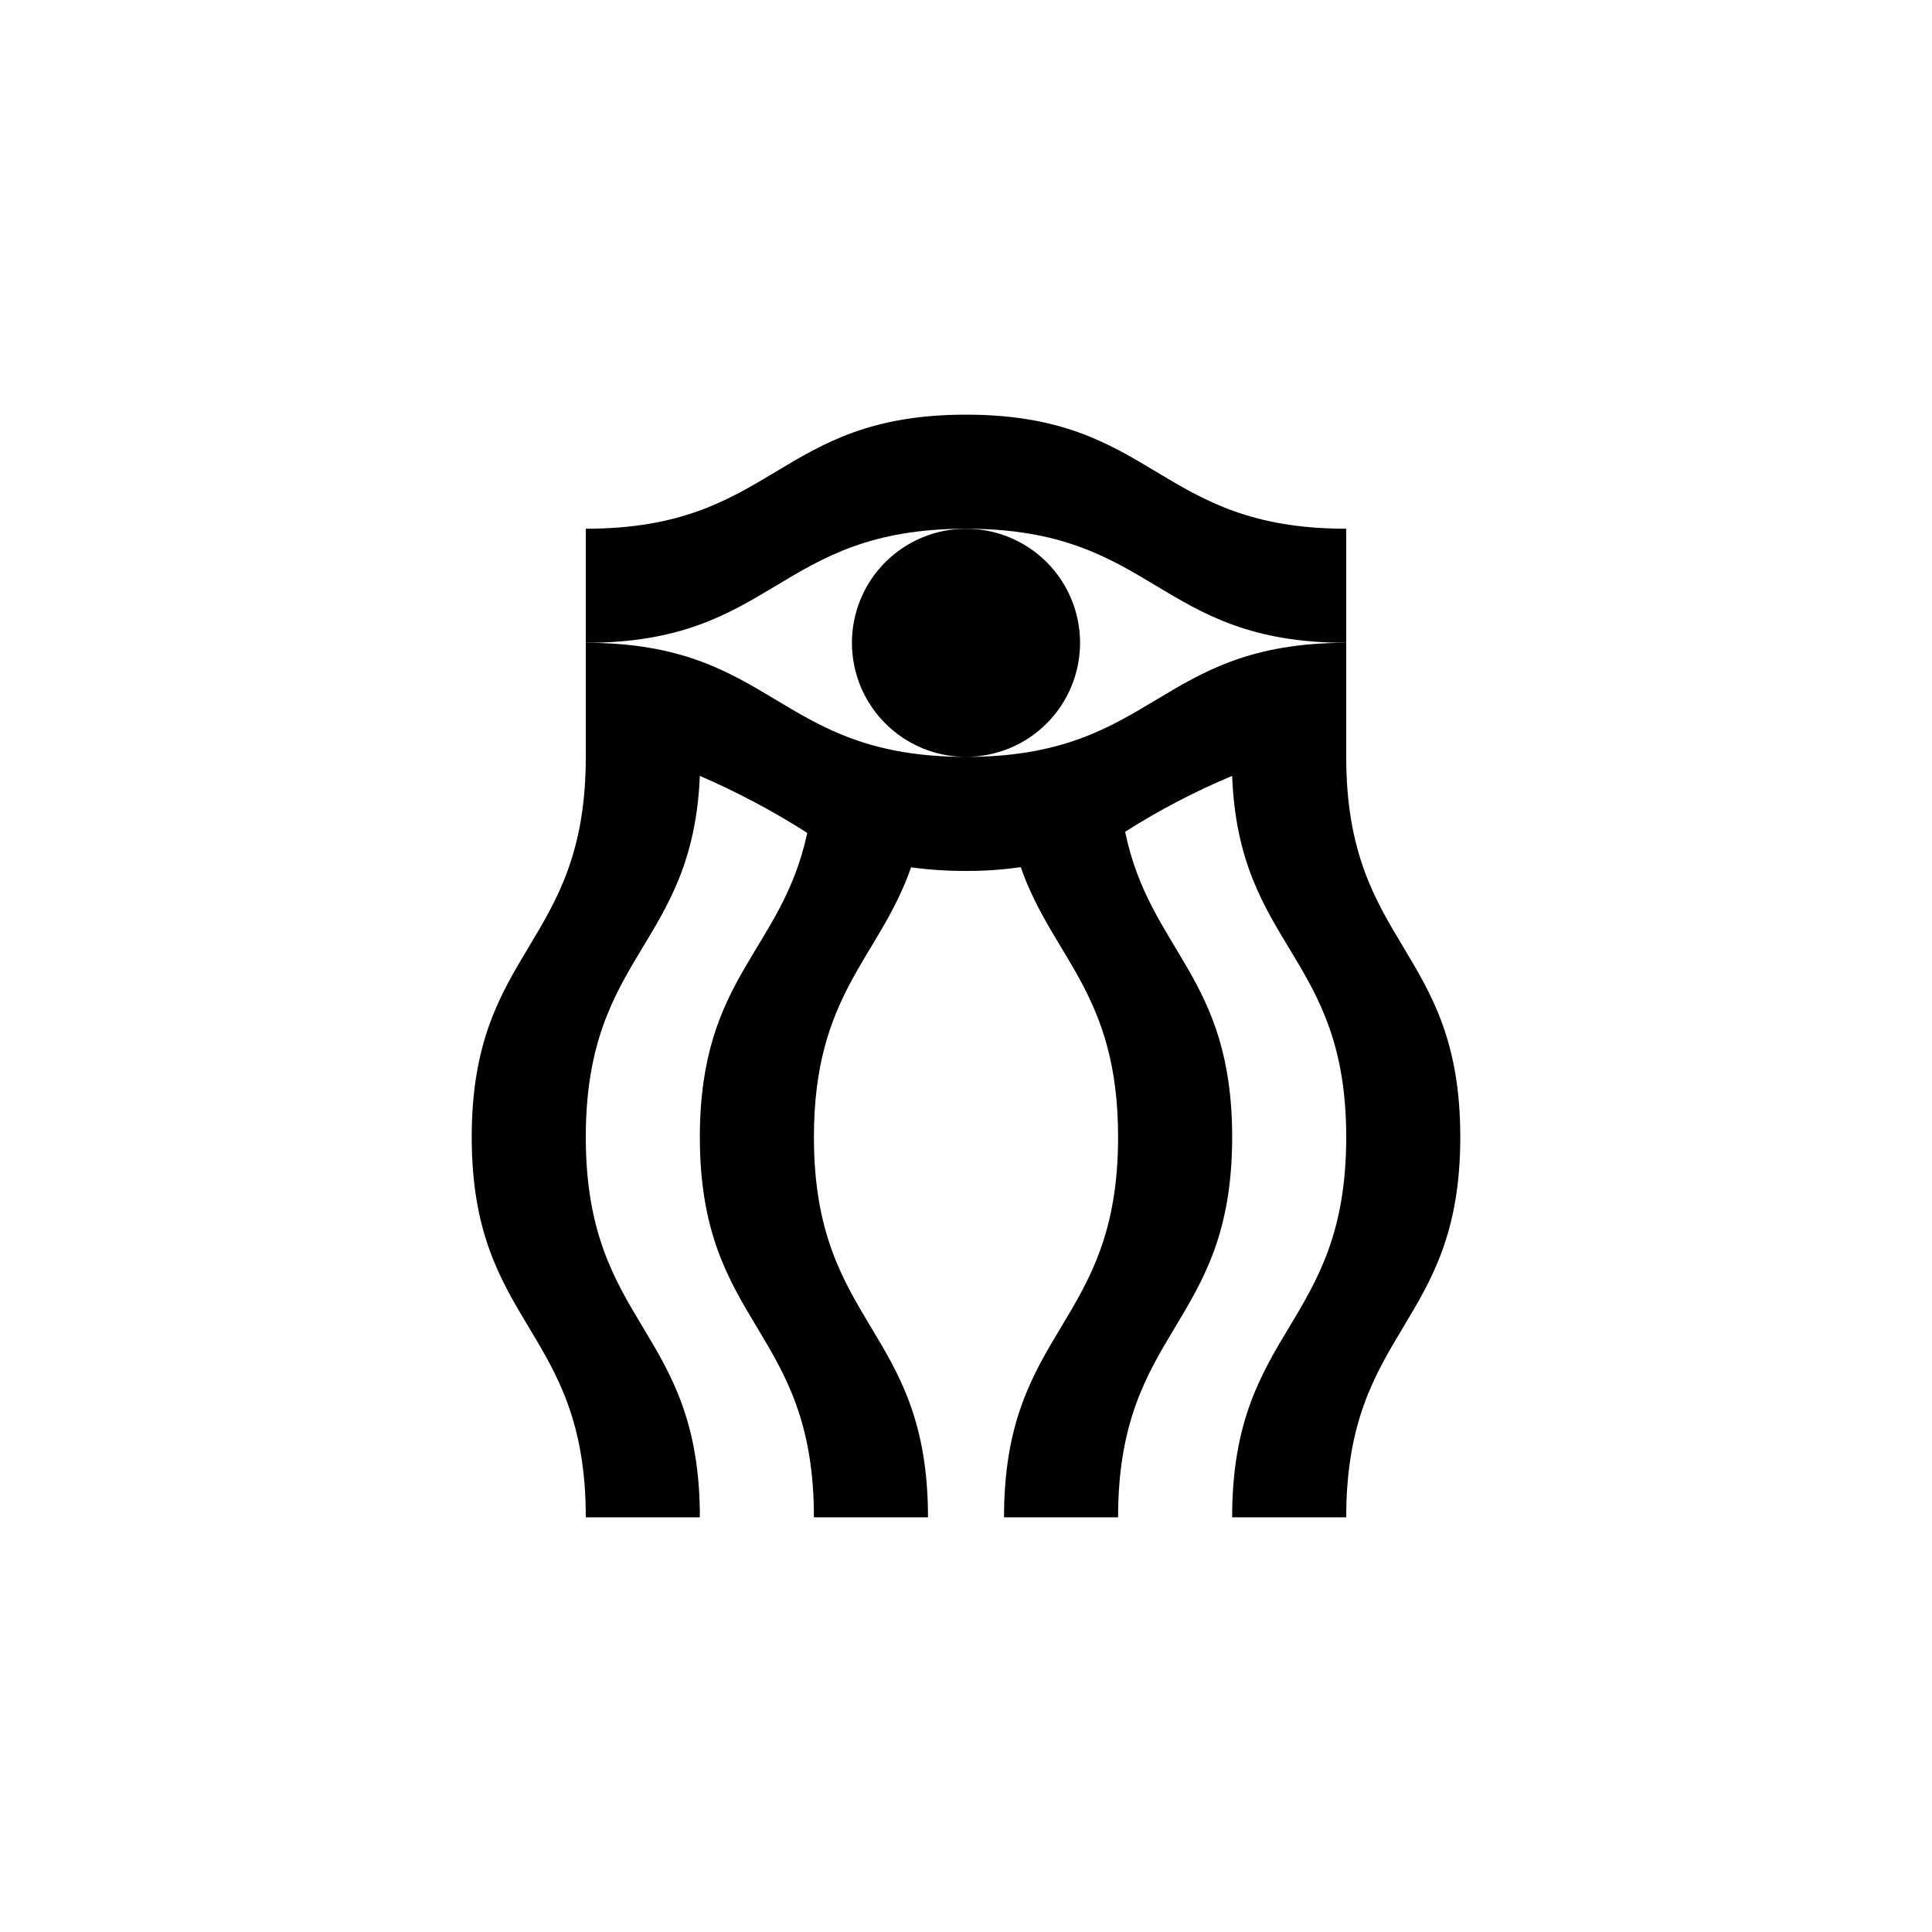 <?xml version="1.0" encoding="UTF-8"?>
<!-- Uploaded to: SVG Repo, www.svgrepo.com, Generator: SVG Repo Mixer Tools -->
<svg fill="#000000" width="800px" height="800px" version="1.1" viewBox="144 144 512 512" xmlns="http://www.w3.org/2000/svg">
 <g>
  <path d="m500.76 314.35v-30.23c-50.383 0-50.383-30.23-100.76-30.23-50.383 0-50.383 30.23-100.76 30.23v30.23c50.383 0 50.383-30.23 100.76-30.23s50.379 30.23 100.76 30.23z"/>
  <path d="m500.76 344.58v-30.227c-50.383 0-50.383 30.23-100.76 30.23v-0.004c8.016 0 15.703-3.184 21.375-8.852 5.668-5.668 8.852-13.359 8.852-21.375 0-8.02-3.184-15.707-8.852-21.375-5.672-5.668-13.359-8.855-21.375-8.855-8.02 0-15.707 3.188-21.375 8.855-5.672 5.668-8.855 13.355-8.855 21.375 0 8.016 3.184 15.707 8.855 21.375 5.668 5.668 13.355 8.852 21.375 8.852-50.383 0-50.383-30.23-100.76-30.23v30.23c0 50.383-30.23 50.383-30.23 100.76 0 50.383 30.23 50.383 30.23 100.76h30.23c0-50.383-30.23-50.383-30.23-100.76 0-48.719 28.312-50.383 30.23-95.723h-0.004c9.879 4.269 19.395 9.324 28.465 15.113-6.699 31.391-28.465 37.938-28.465 80.609 0 50.383 30.23 50.383 30.23 100.76h30.23c0-50.383-30.23-50.383-30.23-100.76 0-38.137 17.383-47.41 25.746-71.492l-0.004 0.004c4.828 0.652 9.691 0.973 14.562 0.957 4.852 0.027 9.703-0.309 14.508-1.008 8.414 24.133 25.797 33.402 25.797 71.539 0 50.383-30.23 50.383-30.23 100.76h30.23c0-50.383 30.23-50.383 30.23-100.76 0-42.723-21.816-49.223-28.363-80.91h-0.004c9.02-5.731 18.508-10.684 28.363-14.812 1.762 45.645 30.23 47.258 30.23 95.723 0 50.383-30.23 50.383-30.23 100.76h30.23c0-50.383 30.23-50.383 30.23-100.76-0.004-50.379-30.23-50.379-30.23-100.76z"/>
 </g>
</svg>